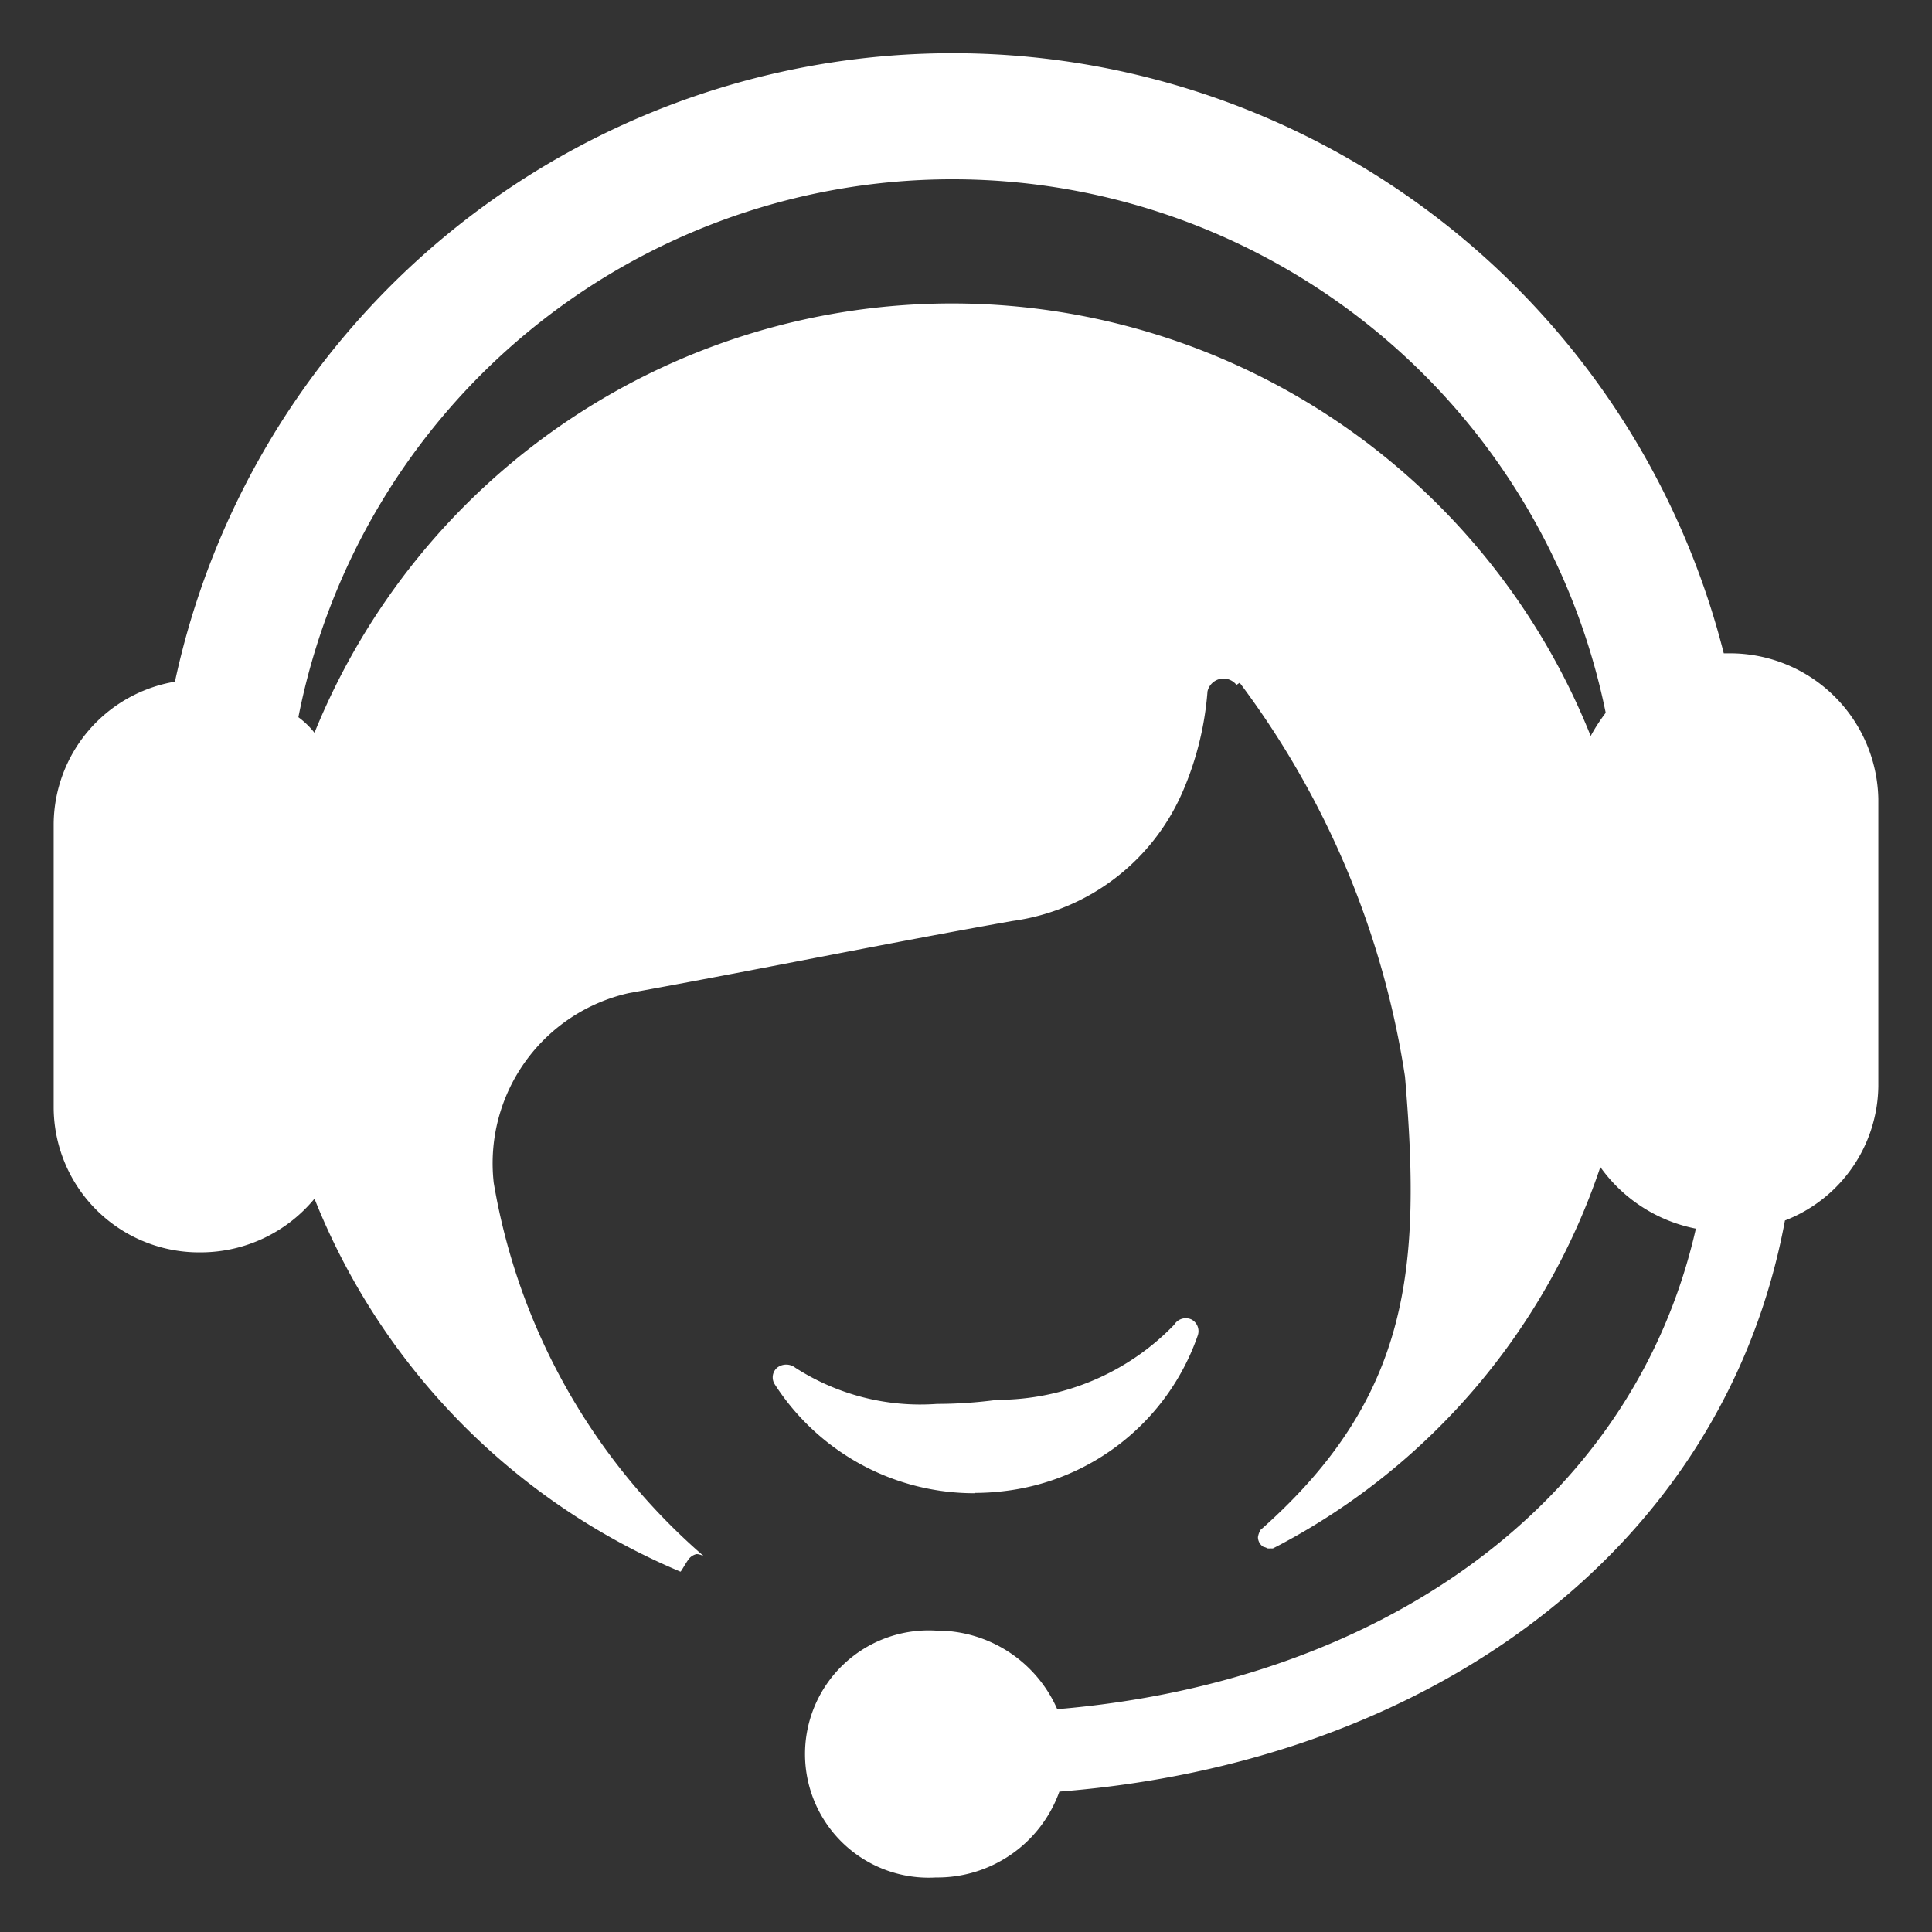<svg xmlns="http://www.w3.org/2000/svg" width="18" height="18" viewBox="0 0 18 18">
  <rect x="0" y="0" width="18" height="18" fill="#333333" stroke="none"/>
  <defs>
    <style>
      .cls-1 {
        fill: #fff;
        fill-rule: evenodd;
      }
    </style>
  </defs>
  <path id="形状_3" data-name="形状 3" class="cls-1" d="M1683.58,46.409a2.266,2.266,0,0,0,.26-0.015,2.179,2.179,0,0,0,1.82-1.454,0.123,0.123,0,0,0-.06-0.147,0.126,0.126,0,0,0-.16.049,2.289,2.289,0,0,1-1.65.7,4.246,4.246,0,0,1-.56.038,2.15,2.15,0,0,1-1.32-.337,0.138,0.138,0,0,0-.17,0,0.119,0.119,0,0,0-.02.157,2.211,2.211,0,0,0,1.86,1.012h0Zm7.01-7.822-0.03,0a7.411,7.411,0,0,0-14.43.264,1.355,1.355,0,0,0-1.13,1.323v2.65a1.355,1.355,0,0,0,1.37,1.344,1.376,1.376,0,0,0,1.06-.5,6.3,6.3,0,0,0,3.41,3.475c0.01-.008.04-0.065,0.07-0.108a0.129,0.129,0,0,1,.08-0.056,0.149,0.149,0,0,1,.07.022,5.9,5.9,0,0,1-1.96-3.48,1.625,1.625,0,0,1,1.26-1.769c1.19-.215,2.38-0.46,3.57-0.671a2.028,2.028,0,0,0,1.59-1.208,2.91,2.91,0,0,0,.23-0.931,0.153,0.153,0,0,1,.15-0.12,0.155,0.155,0,0,1,.12.059l0.03-.02a8.154,8.154,0,0,1,1.54,3.669c0.15,1.764.06,2.973-1.33,4.21,0,0,0,0-.01.006a0.173,0.173,0,0,0-.03.075,0.107,0.107,0,0,0,.05.09,0.166,0.166,0,0,1,.04.015,0.172,0.172,0,0,0,.03,0,0.08,0.08,0,0,0,.02,0l0.06-.031a6.229,6.229,0,0,0,2.99-3.522,1.431,1.431,0,0,0,.89.574c-0.59,2.6-2.98,4.229-5.95,4.477a1.223,1.223,0,0,0-1.13-.732,1.152,1.152,0,1,0,0,2.3,1.207,1.207,0,0,0,1.15-.8c3.44-.27,6.19-2.248,6.76-5.321a1.359,1.359,0,0,0,.87-1.252V39.944a1.383,1.383,0,0,0-1.41-1.357h0Zm-1.27.77a6.409,6.409,0,0,0-11.89-.03,0.78,0.78,0,0,0-.15-0.145,6.211,6.211,0,0,1,12.18-.041,1.689,1.689,0,0,0-.14.216h0Zm-8.48,7.791h0Zm0,0" transform="translate(-1674.5 -32.5)"/>
</svg>
